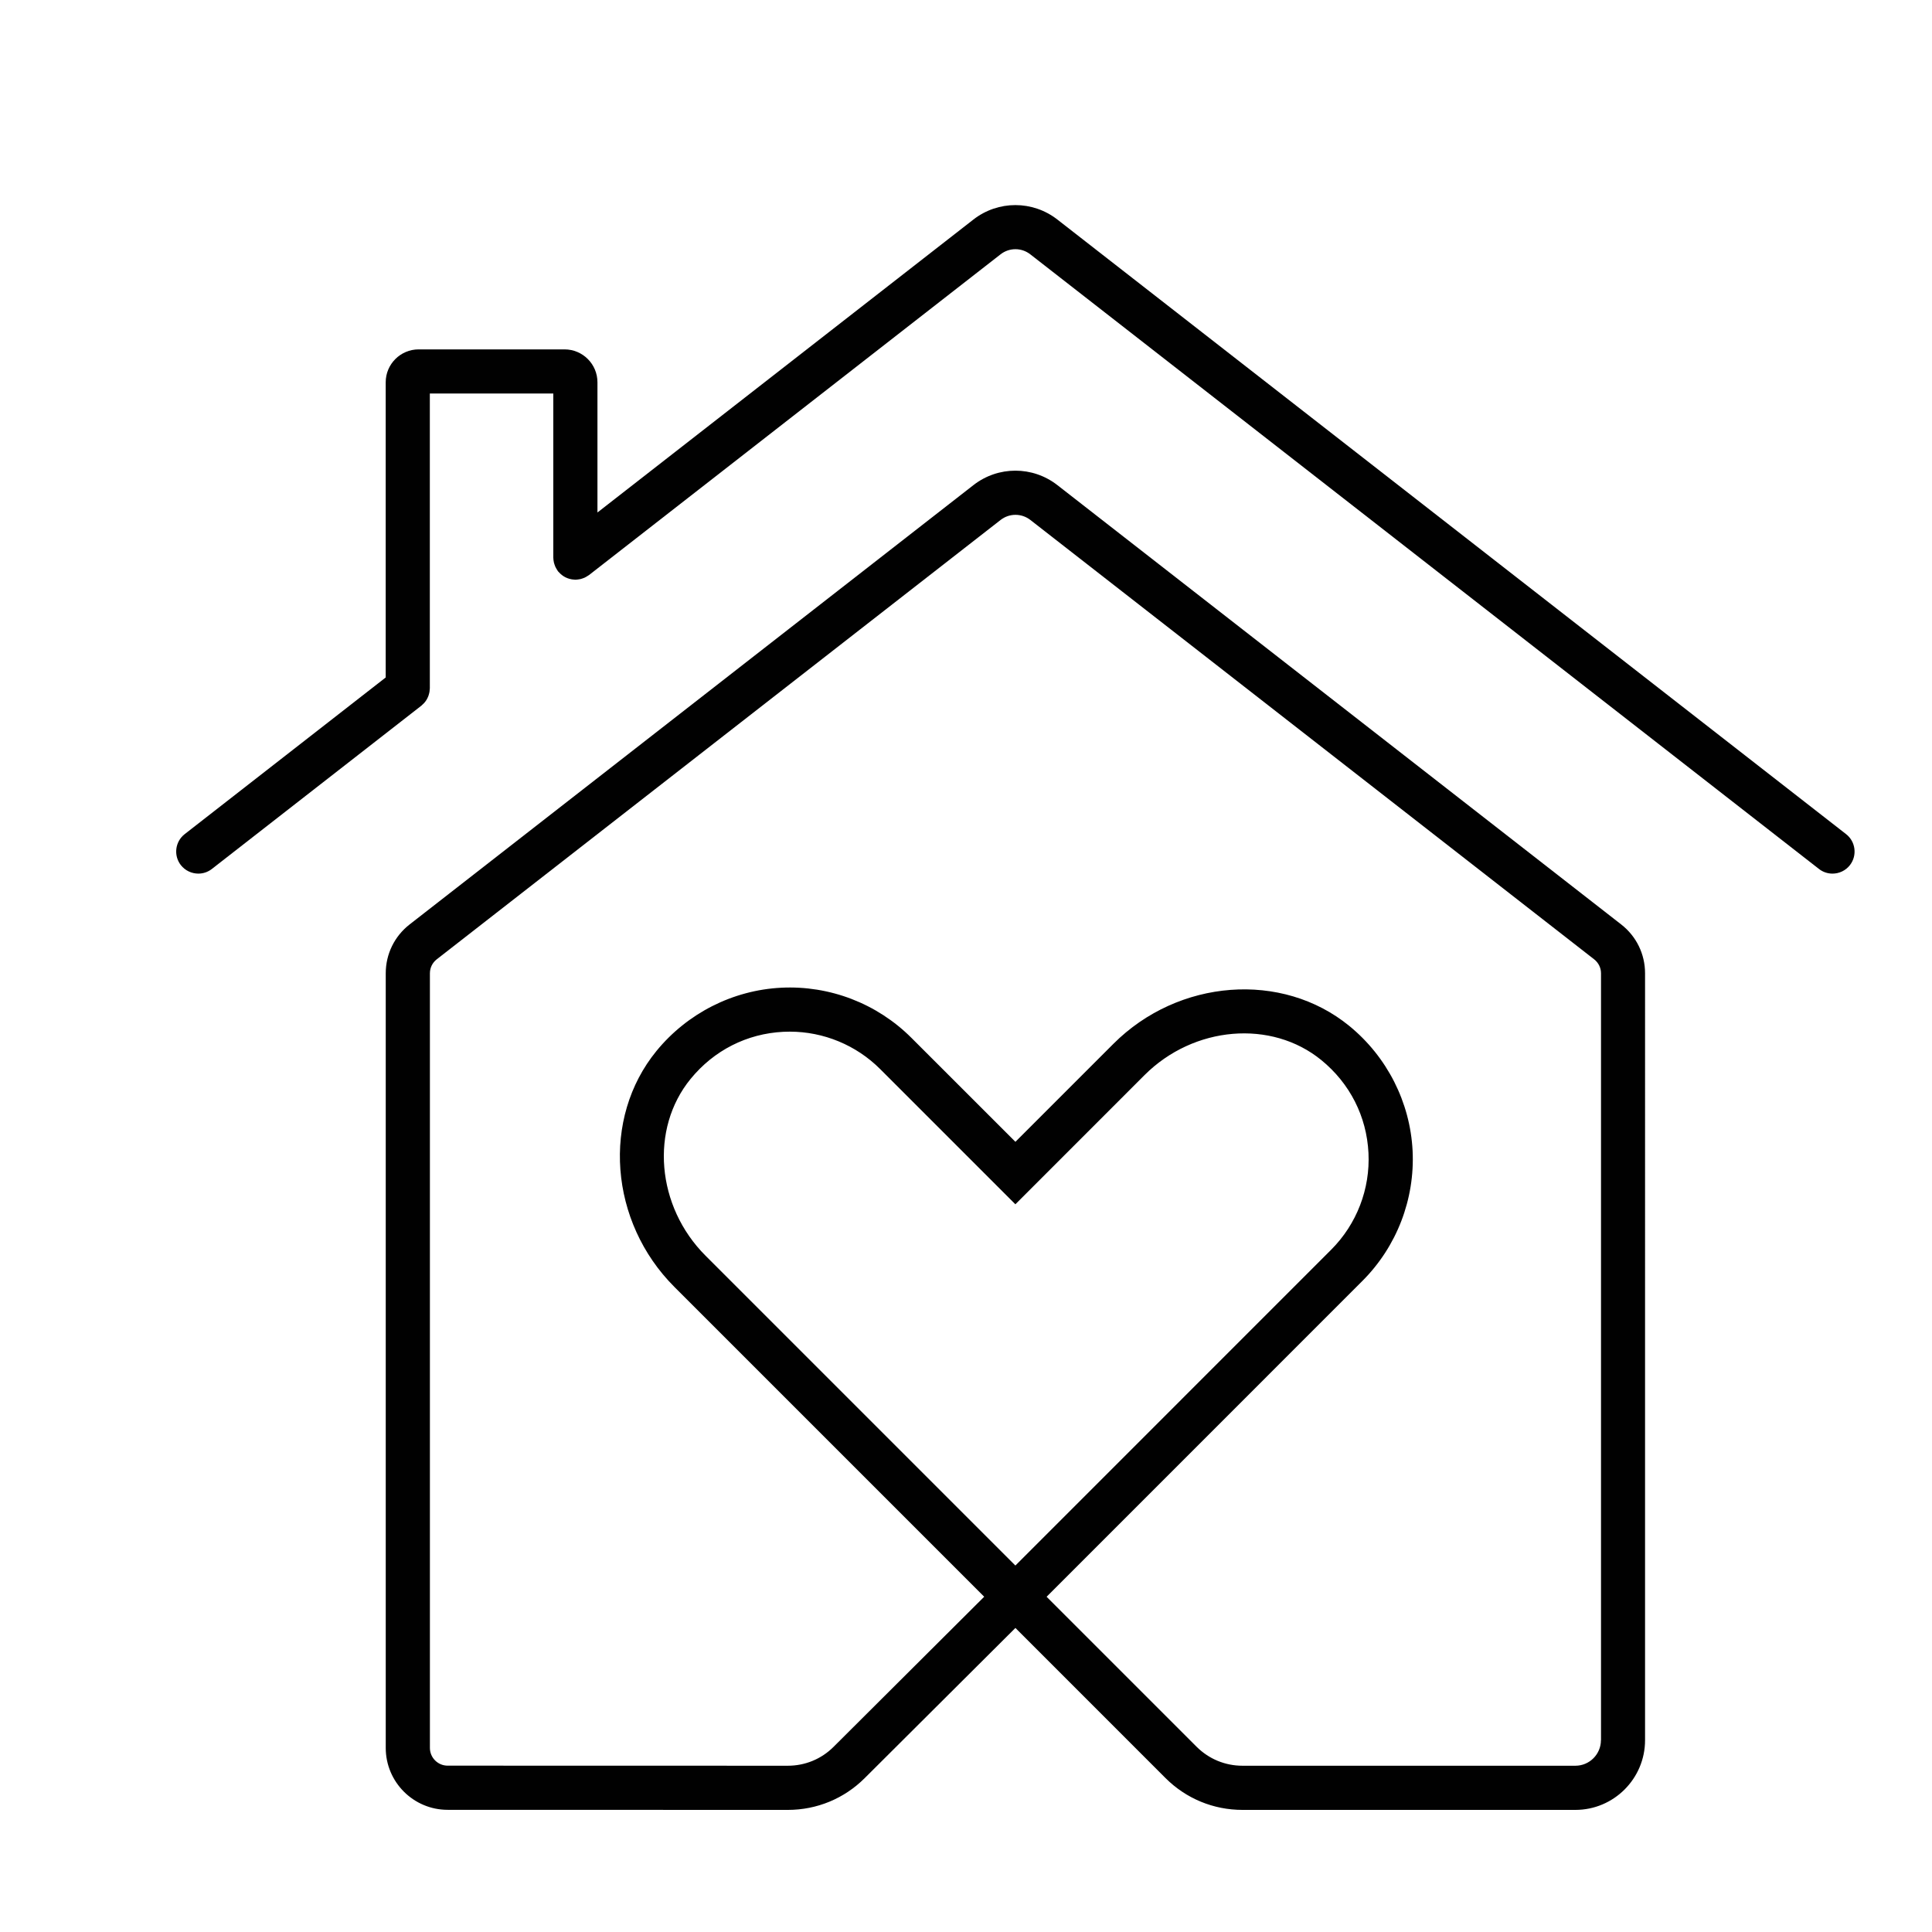 <?xml version="1.0" encoding="utf-8"?>
<!-- Generator: Adobe Illustrator 15.0.0, SVG Export Plug-In . SVG Version: 6.00 Build 0)  -->
<!DOCTYPE svg PUBLIC "-//W3C//DTD SVG 1.1//EN" "http://www.w3.org/Graphics/SVG/1.1/DTD/svg11.dtd">
<svg version="1.1" xmlns="http://www.w3.org/2000/svg" xmlns:xlink="http://www.w3.org/1999/xlink" x="0px" y="0px" width="50px"
	 height="50px" viewBox="0 0 50 50" enable-background="new 0 0 50 50" xml:space="preserve">
<g id="Layer_1" display="none">
	<g display="inline">
		<path fill="#010101" d="M13.54,18.969h22.919c0.992,0,1.799,0.807,1.799,1.799v24.375c0,0.188-0.153,0.343-0.342,0.343
			c-0.189,0-0.343-0.154-0.343-0.343V20.768c0-0.614-0.499-1.114-1.114-1.114H13.54c-0.614,0-1.113,0.5-1.113,1.114v24.375
			c0,0.188-0.153,0.343-0.343,0.343c-0.189,0-0.342-0.154-0.342-0.343V20.768C11.742,19.776,12.549,18.969,13.54,18.969z"/>
	</g>
	<g display="inline">
		<path fill="#010101" d="M38.231,48.621H11.769c-1.146,0-2.077-0.932-2.077-2.077V26.536c0-0.218,0.177-0.395,0.396-0.395
			c0.218,0,0.395,0.177,0.395,0.395v20.008c0,0.709,0.577,1.286,1.286,1.286h26.463c0.709,0,1.286-0.577,1.286-1.286V26.536
			c0-0.218,0.176-0.395,0.395-0.395s0.396,0.177,0.396,0.395v20.008C40.309,47.689,39.377,48.621,38.231,48.621z"/>
	</g>
	<g display="inline">
		<path fill="#010101" d="M30.723,36.154c-0.283,0-0.513-0.229-0.513-0.514V24.839c0-0.073-0.06-0.132-0.132-0.132H19.922
			c-0.073,0-0.132,0.059-0.132,0.132v10.801c0,0.284-0.23,0.514-0.514,0.514s-0.514-0.229-0.514-0.514V24.839
			c0-0.639,0.52-1.159,1.159-1.159h10.156c0.64,0,1.159,0.52,1.159,1.159v10.801C31.237,35.925,31.007,36.154,30.723,36.154z"/>
	</g>
	<g display="inline">
		<path fill="#010101" d="M42.564,17.258c-0.174,0-0.315-0.142-0.315-0.316V4.884c0-0.045-0.036-0.081-0.081-0.081h-6.237
			c-0.045,0-0.081,0.036-0.081,0.081v6.634c0,0.174-0.142,0.315-0.315,0.315s-0.315-0.141-0.315-0.315V4.884
			c0-0.393,0.319-0.712,0.712-0.712h6.237c0.393,0,0.712,0.319,0.712,0.712v12.058C42.88,17.116,42.738,17.258,42.564,17.258z"/>
	</g>
	<g display="inline">
		<path fill="#010101" d="M48.168,24.893c-0.149,0-0.3-0.049-0.425-0.148L26.14,7.618c-0.671-0.532-1.608-0.532-2.28,0L2.257,24.745
			c-0.297,0.235-0.728,0.185-0.962-0.111c-0.235-0.297-0.186-0.728,0.111-0.962L23.009,6.544C23.573,6.097,24.28,5.851,25,5.851
			c0.72,0,1.426,0.247,1.99,0.693l21.604,17.127c0.297,0.235,0.347,0.666,0.111,0.962C48.57,24.804,48.369,24.893,48.168,24.893z"/>
	</g>
	<g display="inline">
		<path fill="#010101" d="M48.168,21.947c-0.073,0-0.148-0.024-0.211-0.073L26.354,4.953c-0.798-0.633-1.91-0.633-2.706-0.001
			L2.042,21.875c-0.149,0.117-0.364,0.09-0.481-0.059s-0.091-0.364,0.059-0.481L23.223,4.414c1.045-0.829,2.508-0.829,3.555,0.001
			l21.602,16.92c0.148,0.117,0.175,0.332,0.058,0.481C48.37,21.902,48.271,21.947,48.168,21.947z"/>
	</g>
</g>
<g id="Layer_2" display="none">
	<path display="inline" fill="#010101" d="M5.948,20.393c0.125,0,0.252-0.041,0.359-0.124l5.165-4.025
		c0.009-0.007,0.016-0.016,0.024-0.024c0.016-0.013,0.03-0.027,0.044-0.042c0.013-0.014,0.025-0.028,0.036-0.043
		s0.022-0.03,0.032-0.046s0.019-0.033,0.027-0.05s0.016-0.034,0.023-0.052c0.006-0.018,0.012-0.036,0.017-0.054
		c0.005-0.018,0.009-0.036,0.012-0.054c0.003-0.021,0.005-0.041,0.006-0.062c0-0.011,0.003-0.022,0.003-0.034V8.558h2.962v4.005
		c0,0.007,0.002,0.014,0.002,0.021c0,0.02,0.003,0.039,0.006,0.059c0.002,0.019,0.005,0.038,0.009,0.057
		c0.004,0.017,0.01,0.033,0.016,0.05c0.007,0.02,0.013,0.04,0.022,0.059c0.007,0.015,0.015,0.028,0.023,0.042
		c0.011,0.02,0.023,0.04,0.037,0.058c0.003,0.005,0.005,0.01,0.009,0.015c0.006,0.008,0.014,0.014,0.021,0.022
		c0.015,0.017,0.03,0.033,0.046,0.048c0.012,0.012,0.025,0.022,0.039,0.033c0.016,0.012,0.033,0.024,0.051,0.035
		c0.015,0.009,0.03,0.017,0.045,0.024c0.019,0.009,0.037,0.018,0.057,0.025c0.016,0.006,0.032,0.011,0.049,0.015
		c0.02,0.005,0.04,0.01,0.06,0.014c0.018,0.003,0.037,0.004,0.055,0.005c0.013,0.001,0.024,0.004,0.038,0.004
		c0.007,0,0.014-0.002,0.021-0.002c0.019,0,0.038-0.003,0.057-0.005c0.02-0.003,0.039-0.005,0.058-0.01
		c0.017-0.004,0.033-0.01,0.05-0.016c0.02-0.006,0.04-0.013,0.059-0.022c0.015-0.007,0.029-0.016,0.044-0.024
		c0.019-0.011,0.038-0.022,0.055-0.035c0.005-0.004,0.011-0.006,0.016-0.01L25.75,5.119c0.094-0.073,0.207-0.114,0.325-0.12
		c0.119,0.005,0.231,0.046,0.324,0.119L45.842,20.27c0.107,0.083,0.233,0.124,0.359,0.124c0.174,0,0.347-0.077,0.462-0.225
		c0.198-0.255,0.152-0.622-0.103-0.821L27.116,4.195c-0.297-0.231-0.653-0.357-1.029-0.366h-0.013h-0.013
		c-0.375,0.008-0.731,0.135-1.03,0.366l-9.203,7.17V8.24c0-0.469-0.382-0.852-0.852-0.852h-3.598c-0.47,0-0.852,0.382-0.852,0.852
		v7.258l-4.939,3.85c-0.255,0.199-0.3,0.566-0.102,0.821C5.602,20.316,5.774,20.393,5.948,20.393z"/>
	<path display="inline" fill="#010101" d="M41.029,28.548c0.323,0,0.585-0.262,0.585-0.585v-5.148c0-0.507-0.229-0.97-0.616-1.244
		L27.119,10.752c-0.283-0.232-0.663-0.366-1.045-0.366c-0.381,0-0.761,0.133-1.044,0.366L11.151,21.571
		c-0.386,0.274-0.616,0.737-0.616,1.244v5.148c0,0.323,0.262,0.585,0.584,0.585s0.584-0.262,0.584-0.585v-5.148
		c0-0.1,0.033-0.229,0.125-0.292l13.925-10.854l0.015-0.012c0.075-0.063,0.192-0.102,0.305-0.102c0.113,0,0.23,0.039,0.306,0.102
		l13.911,10.845l0.028,0.021c0.093,0.063,0.126,0.193,0.126,0.292v5.148C40.445,28.286,40.707,28.548,41.029,28.548z"/>
	<path display="inline" fill="#010101" d="M10.639,44.912c0,0.419-0.341,0.761-0.76,0.761H5.965c-0.323,0-0.584,0.262-0.584,0.584
		c0,0.323,0.262,0.585,0.584,0.585h3.914c1.064,0,1.93-0.865,1.93-1.93v-0.009l3.477-0.004c0,0,0,0,0.001,0
		c0.258,0,0.51,0.105,0.69,0.291l2.355,2.413c0.456,0.456,1.087,0.718,1.732,0.718l0,0c0.659,0,1.272-0.252,1.729-0.708
		c0.322-0.321,0.548-0.733,0.656-1.174l0.403,0.402c0.463,0.464,1.073,0.718,1.716,0.718c0.663,0.005,1.284-0.246,1.741-0.704
		c0.323-0.322,0.55-0.735,0.658-1.179c0.449,0.422,1.05,0.663,1.663,0.663c0.005,0,0.012,0.002,0.016,0
		c0.659,0,1.271-0.25,1.726-0.704c0.336-0.336,0.574-0.776,0.677-1.253c0.383,0.234,0.828,0.366,1.281,0.366
		c0.658,0,1.272-0.252,1.729-0.708c0.441-0.44,0.706-1.052,0.728-1.675c0.022-0.675-0.233-1.314-0.721-1.803l-0.862-0.861
		c-0.229-0.229-0.599-0.229-0.826,0c-0.229,0.229-0.229,0.599,0,0.827l0.861,0.861c0.328,0.328,0.388,0.69,0.379,0.936
		c-0.011,0.331-0.151,0.654-0.386,0.889c-0.166,0.166-0.458,0.364-0.901,0.364c-0.337,0-0.667-0.137-0.905-0.374l-1.051-1.052
		c-0.001,0-0.001,0-0.001,0l-0.003-0.003l-0.968-0.968c-0.036-0.036-0.076-0.064-0.119-0.089l-1.671-1.626
		c-0.231-0.225-0.602-0.22-0.826,0.012c-0.226,0.231-0.221,0.602,0.011,0.827l2.75,2.674l0.007,0.007
		c0.566,0.568,0.441,1.373-0.009,1.822c-0.165,0.165-0.454,0.361-0.902,0.361l0,0c-0.332,0.003-0.666-0.133-0.904-0.371
		l-1.423-1.423l-1.802-1.808c-0.228-0.229-0.598-0.229-0.827-0.001c-0.229,0.229-0.229,0.599-0.001,0.827l1.669,1.673
		c0,0.001,0.001,0.002,0.002,0.002l0.132,0.133l0.002,0.002c0.328,0.328,0.387,0.69,0.379,0.936
		c-0.012,0.331-0.152,0.654-0.386,0.889c-0.165,0.165-0.455,0.361-0.903,0.361c-0.002,0-0.005,0-0.008,0
		c-0.334,0-0.651-0.133-0.893-0.375l-1.724-1.725c-0.017-0.017-0.036-0.029-0.054-0.044c-0.031-0.035-0.061-0.07-0.094-0.104
		l-1.179-1.221c-0.225-0.232-0.595-0.238-0.827-0.014c-0.232,0.225-0.239,0.595-0.014,0.826l1.186,1.228
		c0.328,0.328,0.387,0.69,0.379,0.936c-0.011,0.331-0.152,0.654-0.386,0.889c-0.167,0.166-0.458,0.364-0.902,0.364l0,0
		c-0.337,0-0.667-0.137-0.9-0.369l-2.35-2.408c-0.399-0.409-0.956-0.644-1.527-0.644c-0.001,0-0.001,0-0.002,0l-3.476,0.004V31.543
		h11.38c0.323,0,0.584-0.262,0.584-0.584c0-0.323-0.262-0.585-0.584-0.585H11.804c-0.039-1.03-0.886-1.856-1.926-1.856H5.965
		c-0.323,0-0.584,0.262-0.584,0.585c0,0.322,0.262,0.584,0.584,0.584h3.914c0.419,0,0.76,0.342,0.76,0.761V44.912z"/>
	<path display="inline" fill="#010101" d="M42.271,29.687h3.913c0.323,0,0.585-0.262,0.585-0.584c0-0.323-0.262-0.585-0.585-0.585
		h-3.913c-1.038,0-1.886,0.825-1.926,1.854H28.593c-0.812,0-1.576,0.313-2.157,0.883l-6.306,5.71l-0.021,0.02
		c-0.444,0.444-0.699,1.061-0.699,1.692c0,0.646,0.245,1.248,0.691,1.694c0.445,0.441,1.077,0.714,1.73,0.714
		c0.57,0,1.156-0.207,1.65-0.689l3.054-2.498l0.042-0.038c0.132-0.13,0.313-0.195,0.496-0.181c0.101,0.009,0.29,0.051,0.423,0.236
		c0.938,1.313,2.306,1.892,3.854,1.633c0.318-0.054,0.533-0.355,0.48-0.674c-0.054-0.318-0.356-0.533-0.674-0.479
		c-1.115,0.187-2.026-0.203-2.709-1.16c-0.298-0.414-0.763-0.677-1.275-0.721c-0.516-0.043-1.023,0.137-1.396,0.494l-3.057,2.5
		l-0.043,0.039c-0.544,0.545-1.318,0.425-1.75-0.005c-0.227-0.227-0.347-0.525-0.347-0.865c0-0.319,0.126-0.631,0.347-0.856
		l6.303-5.707l0.02-0.018c0.36-0.357,0.838-0.555,1.344-0.555h11.748v12.194h-4.435c-0.322,0-0.584,0.262-0.584,0.585
		c0,0.322,0.262,0.584,0.584,0.584h4.435v0.008c0,1.064,0.866,1.93,1.93,1.93h3.913c0.323,0,0.585-0.262,0.585-0.585
		c0-0.322-0.262-0.584-0.585-0.584h-3.913c-0.419,0-0.76-0.342-0.76-0.761V30.447C41.511,30.028,41.852,29.687,42.271,29.687z"/>
</g>
<g id="Layer_3" display="none">
	<path display="inline" fill="#010101" d="M22.211,8.721h-2.078c-0.375,0-0.681,0.305-0.681,0.681v4.1l-2.78,2.167
		c-0.229,0.179-0.27,0.509-0.091,0.739c0.104,0.133,0.259,0.203,0.416,0.203c0.113,0,0.227-0.036,0.323-0.111l2.983-2.325
		c0.008-0.006,0.015-0.014,0.022-0.021c0.014-0.012,0.028-0.025,0.041-0.039c0.011-0.012,0.021-0.025,0.032-0.039
		c0.01-0.014,0.021-0.027,0.029-0.042c0.009-0.014,0.017-0.029,0.024-0.044s0.014-0.031,0.021-0.047
		c0.006-0.016,0.011-0.032,0.015-0.049c0.004-0.016,0.008-0.032,0.011-0.049c0.003-0.019,0.004-0.037,0.005-0.056
		c0.001-0.01,0.003-0.02,0.003-0.03V9.773h1.334v2.125c0,0.006,0.001,0.012,0.001,0.018c0.001,0.018,0.003,0.035,0.005,0.053
		c0.002,0.017,0.004,0.034,0.008,0.05c0.004,0.016,0.009,0.031,0.015,0.046c0.006,0.018,0.012,0.035,0.02,0.052
		c0.006,0.013,0.014,0.026,0.021,0.039c0.01,0.018,0.021,0.035,0.032,0.051c0.003,0.004,0.005,0.009,0.009,0.014
		c0.006,0.008,0.013,0.013,0.02,0.021c0.013,0.015,0.026,0.029,0.041,0.042c0.012,0.011,0.024,0.021,0.037,0.03
		c0.014,0.011,0.029,0.021,0.044,0.031c0.014,0.008,0.028,0.016,0.043,0.023c0.016,0.008,0.032,0.015,0.049,0.021
		c0.015,0.005,0.031,0.01,0.046,0.015c0.017,0.004,0.034,0.008,0.051,0.011s0.035,0.004,0.053,0.005
		c0.011,0,0.021,0.003,0.031,0.003c0.006,0,0.012-0.001,0.018-0.001c0.018-0.001,0.037-0.003,0.055-0.006
		c0.017-0.002,0.033-0.004,0.048-0.008c0.017-0.004,0.033-0.01,0.049-0.015c0.017-0.006,0.033-0.011,0.049-0.019
		c0.014-0.007,0.028-0.015,0.042-0.022c0.017-0.01,0.033-0.02,0.048-0.031c0.005-0.003,0.01-0.005,0.015-0.009l5.86-4.566
		c0.025-0.02,0.052-0.027,0.071-0.029c0.021,0.002,0.047,0.009,0.071,0.028l11.23,8.751c0.096,0.075,0.209,0.111,0.322,0.111
		c0.157,0,0.312-0.069,0.416-0.203c0.179-0.229,0.138-0.56-0.092-0.739l-11.23-8.751c-0.204-0.159-0.448-0.246-0.706-0.251H28.62
		h-0.011c-0.258,0.005-0.502,0.092-0.707,0.251l-5.011,3.904V9.401C22.892,9.026,22.586,8.721,22.211,8.721z"/>
	<path display="inline" fill="#010101" d="M29.338,10.698c-0.202-0.157-0.446-0.244-0.706-0.25H28.62h-0.012
		c-0.259,0.006-0.503,0.092-0.706,0.25l-8.025,6.254c-0.266,0.205-0.425,0.527-0.425,0.863v11.03c0,0.603,0.49,1.092,1.093,1.092
		h5.184c0.003,0,0.007,0.001,0.01,0.001s0.007-0.001,0.01-0.001h5.74c0.004,0,0.007,0.001,0.011,0.001s0.007-0.001,0.01-0.001h5.185
		c0.603,0,1.093-0.489,1.093-1.092v-11.03c0-0.336-0.159-0.659-0.422-0.861L29.338,10.698z M30.975,28.885h-4.708v-5.748h4.708
		V28.885z M36.735,28.846c0,0.022-0.018,0.039-0.04,0.039h-4.668v-5.987c0-0.448-0.365-0.813-0.813-0.813h-5.188
		c-0.448,0-0.813,0.365-0.813,0.813v5.987h-4.668c-0.023,0-0.041-0.017-0.041-0.039v-11.03c0-0.011,0.006-0.023,0.017-0.031
		l8.027-6.256c0.023-0.019,0.051-0.025,0.071-0.027c0.021,0.002,0.048,0.009,0.071,0.027l8.03,6.258
		c0.009,0.006,0.014,0.018,0.014,0.029V28.846z"/>
	<path display="inline" fill="#010101" d="M13.658,34.41c-0.324,0.328-0.501,0.764-0.498,1.226c0.004,0.469,0.19,0.907,0.526,1.237
		l5.282,5.184c0.299,0.294,0.695,0.455,1.115,0.455h11.57c1.166,0,2.267-0.45,3.099-1.27l10.116-9.958
		c0.296-0.291,0.37-0.731,0.187-1.097c-0.787-1.561-2.473-2.838-4.842-1.745l-0.063,0.029l-6.18,5.182
		c-0.223,0.187-0.252,0.519-0.065,0.741s0.519,0.252,0.741,0.065l6.071-5.09c1.896-0.84,2.907,0.362,3.359,1.217l-10.063,9.905
		c-0.634,0.624-1.472,0.968-2.36,0.968h-11.57c-0.142,0-0.276-0.055-0.377-0.154l-5.282-5.185c-0.134-0.132-0.209-0.307-0.21-0.493
		c-0.001-0.181,0.067-0.351,0.194-0.479c1.816-1.836,5.637-4.512,10.826-1.794c0.307,0.161,0.64,0.25,0.965,0.257l4.577,0.109
		c0.287,0.036,2.062,0.329,1.938,2.105c-0.029,0.42-0.408,0.763-0.844,0.763h-7.387c-0.228,0-0.443,0.052-0.64,0.154
		c-0.456,0.235-1.326,0.76-2.041,1.617c-0.186,0.224-0.156,0.555,0.067,0.741c0.223,0.186,0.555,0.156,0.741-0.067
		c0.619-0.742,1.407-1.196,1.717-1.357c0.047-0.024,0.097-0.035,0.155-0.035h7.387c0.994,0,1.826-0.766,1.894-1.742
		c0.161-2.3-1.824-3.117-2.896-3.228l-4.644-0.112c-0.164-0.004-0.337-0.052-0.502-0.138C19.716,29.278,15.285,32.765,13.658,34.41z
		"/>
	<path display="inline" fill="#010101" d="M9.579,36.332l-1,1.12c-0.54,0.604-0.514,1.526,0.058,2.1l6.686,6.705
		c0.29,0.29,0.673,0.45,1.083,0.45c0.004,0,0.009-0.001,0.013-0.001c0.415-0.003,0.801-0.169,1.089-0.468l1.096-1.138
		c0.511-0.529,0.5-1.381-0.025-1.896L11.53,36.27c-0.262-0.258-0.622-0.398-0.989-0.387C10.174,35.895,9.823,36.059,9.579,36.332z
		 M10.584,36.935c0.049,0,0.134,0.013,0.208,0.085l7.047,6.935c0.115,0.113,0.117,0.3,0.005,0.416l-1.096,1.138
		c-0.09,0.094-0.21,0.146-0.34,0.146c-0.001,0-0.003,0-0.004,0c-0.128,0-0.248-0.05-0.338-0.141l-6.686-6.705
		c-0.178-0.179-0.187-0.467-0.018-0.655l1-1.12c0.074-0.082,0.164-0.097,0.211-0.099C10.578,36.935,10.581,36.935,10.584,36.935z"/>
</g>
<g id="Layer_4" display="none">
	<g id="store_x2F_shop" display="inline">
		<g>
			
				<line fill="none" stroke="#010101" stroke-linecap="round" stroke-linejoin="round" stroke-miterlimit="10" x1="5" y1="47" x2="47" y2="47"/>
			<g>
				
					<line fill="none" stroke="#010101" stroke-linecap="round" stroke-linejoin="round" stroke-miterlimit="10" x1="8.387" y1="34.129" x2="8.387" y2="47"/>
				
					<line fill="none" stroke="#010101" stroke-linecap="round" stroke-linejoin="round" stroke-miterlimit="10" x1="21.258" y1="34.129" x2="21.258" y2="47"/>
				
					<line fill="none" stroke="#010101" stroke-linecap="round" stroke-linejoin="round" stroke-miterlimit="10" x1="43.613" y1="34.129" x2="43.613" y2="47"/>
			</g>
			
				<line fill="none" stroke="#010101" stroke-linecap="round" stroke-linejoin="round" stroke-miterlimit="10" x1="17.193" y1="34.129" x2="17.193" y2="36.839"/>
			<g>
				
					<line fill="none" stroke="#010101" stroke-linecap="round" stroke-linejoin="round" stroke-miterlimit="10" x1="36.839" y1="42.258" x2="38.871" y2="40.226"/>
				
					<line fill="none" stroke="#010101" stroke-linecap="round" stroke-linejoin="round" stroke-miterlimit="10" x1="32.097" y1="42.258" x2="38.871" y2="35.483"/>
			</g>
		</g>
		<g>
			<path fill="none" stroke="#010101" stroke-linecap="round" stroke-linejoin="round" stroke-miterlimit="10" d="M46.322,21.258
				v3.726c0,2.794-2.286,5.081-5.08,5.081l0,0c-2.795,0-5.081-2.286-5.081-5.081c0,2.794-2.286,5.081-5.08,5.081l0,0
				c-2.795,0-5.081-2.286-5.081-5.081c0,2.794-2.286,5.081-5.081,5.081l0,0c-2.794,0-5.081-2.286-5.081-5.081
				c0,2.794-2.287,5.081-5.081,5.081l0,0c-2.794,0-5.081-2.286-5.081-5.081v-0.339"/>
			<polygon fill="none" stroke="#010101" stroke-linecap="round" stroke-linejoin="round" stroke-miterlimit="10" points="
				46.322,21.258 5.677,21.258 11.097,12.452 40.903,12.452 			"/>
			
				<line fill="none" stroke="#010101" stroke-linecap="round" stroke-linejoin="round" stroke-miterlimit="10" x1="26" y1="12.452" x2="26" y2="17.871"/>
			
				<line fill="none" stroke="#010101" stroke-linecap="round" stroke-linejoin="round" stroke-miterlimit="10" x1="15.839" y1="17.871" x2="18.548" y2="12.452"/>
			
				<line fill="none" stroke="#010101" stroke-linecap="round" stroke-linejoin="round" stroke-miterlimit="10" x1="36.161" y1="17.871" x2="33.451" y2="12.452"/>
		</g>
		<g>
			<path fill="none" stroke="#010101" stroke-linecap="round" stroke-linejoin="round" stroke-miterlimit="10" d="M14.484,12.452
				V6.355C14.484,5.606,15.09,5,15.839,5h20.322c0.748,0,1.355,0.606,1.355,1.355v6.097"/>
		</g>
	</g>
</g>
<g id="Layer_5" display="none">
	<path display="inline" fill="#010101" d="M47.966,46.297h-5.229V6.101c0-0.301-0.135-0.582-0.369-0.771s-0.537-0.26-0.831-0.197
		L23.083,9.138c-0.508,0.11-0.876,0.567-0.876,1.086v2.56H11.71c-0.613,0-1.112,0.499-1.112,1.112v32.4H5.369
		c-0.317,0-0.575,0.258-0.575,0.575s0.257,0.575,0.575,0.575h42.597c0.317,0,0.575-0.258,0.575-0.575S48.283,46.297,47.966,46.297z
		 M23.356,10.255l18.231-3.957v39.998h-6.622v-32.4c0-0.613-0.499-1.112-1.112-1.112H23.356V10.255z M11.748,13.934h22.066v32.363
		h-7.91v-5.18c0-0.586-0.477-1.063-1.063-1.063H20.72c-0.586,0-1.063,0.477-1.063,1.063v5.18h-7.91V13.934z M24.755,46.297h-3.948
		v-5.093h3.948V46.297z"/>
	<path display="inline" fill="#010101" d="M15.984,18.846h13.594c0.317,0,0.574-0.257,0.574-0.575c0-0.318-0.257-0.575-0.574-0.575
		H15.984c-0.317,0-0.575,0.257-0.575,0.575C15.41,18.588,15.667,18.846,15.984,18.846z"/>
	<path display="inline" fill="#010101" d="M15.984,23.758h13.594c0.317,0,0.574-0.257,0.574-0.575c0-0.317-0.257-0.575-0.574-0.575
		H15.984c-0.317,0-0.575,0.257-0.575,0.575C15.41,23.501,15.667,23.758,15.984,23.758z"/>
	<path display="inline" fill="#010101" d="M15.984,28.671h13.594c0.317,0,0.574-0.258,0.574-0.575s-0.257-0.575-0.574-0.575H15.984
		c-0.317,0-0.575,0.258-0.575,0.575S15.667,28.671,15.984,28.671z"/>
	<path display="inline" fill="#010101" d="M15.984,33.583h13.594c0.317,0,0.574-0.257,0.574-0.575c0-0.317-0.257-0.574-0.574-0.574
		H15.984c-0.317,0-0.575,0.257-0.575,0.574C15.41,33.326,15.667,33.583,15.984,33.583z"/>
	<path display="inline" fill="#010101" d="M29.578,38.495c0.317,0,0.574-0.257,0.574-0.574s-0.257-0.575-0.574-0.575H15.984
		c-0.317,0-0.575,0.258-0.575,0.575s0.257,0.574,0.575,0.574H29.578z"/>
	<path display="inline" fill="#010101" d="M36.173,19.439c-0.317,0-0.575,0.257-0.575,0.575c0,0.317,0.258,0.575,0.575,0.575h2.491
		c0.399,0,0.725-0.325,0.725-0.725v-3.186c0-0.4-0.325-0.725-0.725-0.725h-2.491c-0.317,0-0.575,0.258-0.575,0.575
		s0.258,0.575,0.575,0.575h2.066v2.336H36.173z"/>
	<path display="inline" fill="#010101" d="M36.173,26.095c-0.317,0-0.575,0.258-0.575,0.575s0.258,0.574,0.575,0.574h2.491
		c0.399,0,0.725-0.325,0.725-0.725v-3.186c0-0.4-0.325-0.725-0.725-0.725h-2.491c-0.317,0-0.575,0.257-0.575,0.575
		c0,0.318,0.258,0.575,0.575,0.575h2.066v2.336H36.173z"/>
	<path display="inline" fill="#010101" d="M36.173,32.75c-0.317,0-0.575,0.258-0.575,0.575s0.258,0.575,0.575,0.575h2.491
		c0.399,0,0.725-0.325,0.725-0.726v-3.186c0-0.4-0.325-0.726-0.725-0.726h-2.491c-0.317,0-0.575,0.258-0.575,0.575
		s0.258,0.575,0.575,0.575h2.066v2.336H36.173z"/>
	<path display="inline" fill="#010101" d="M36.173,39.406c-0.317,0-0.575,0.257-0.575,0.574s0.258,0.575,0.575,0.575h2.491
		c0.399,0,0.725-0.325,0.725-0.725v-3.187c0-0.399-0.325-0.725-0.725-0.725h-2.491c-0.317,0-0.575,0.257-0.575,0.574
		c0,0.318,0.258,0.575,0.575,0.575h2.066v2.337H36.173z"/>
</g>
<g id="Layer_6" display="none">
	<path display="inline" fill="#010101" d="M3.354,22.417c0.129,0,0.26-0.042,0.37-0.127l5.726-4.462
		c0.01-0.007,0.017-0.017,0.026-0.024c0.016-0.014,0.031-0.028,0.045-0.043c0.013-0.014,0.025-0.029,0.037-0.045
		c0.012-0.015,0.023-0.031,0.033-0.048c0.011-0.017,0.02-0.034,0.028-0.051c0.008-0.018,0.016-0.035,0.023-0.053
		c0.007-0.019,0.013-0.038,0.018-0.057c0.005-0.018,0.009-0.037,0.012-0.056c0.004-0.021,0.005-0.042,0.007-0.063
		c0-0.012,0.003-0.023,0.003-0.034V9.296h3.376v4.486c0,0.007,0.001,0.014,0.002,0.021c0,0.02,0.003,0.039,0.006,0.059
		c0.003,0.02,0.005,0.04,0.01,0.06c0.004,0.017,0.01,0.034,0.016,0.05c0.007,0.021,0.014,0.042,0.023,0.062
		c0.006,0.015,0.015,0.028,0.022,0.042c0.012,0.021,0.024,0.042,0.039,0.062c0.003,0.004,0.005,0.01,0.009,0.014
		c0.006,0.008,0.014,0.014,0.021,0.021c0.016,0.019,0.032,0.036,0.049,0.052c0.013,0.012,0.025,0.022,0.039,0.032
		c0.018,0.013,0.036,0.026,0.055,0.038c0.015,0.009,0.029,0.017,0.044,0.024c0.02,0.01,0.04,0.019,0.061,0.026
		c0.016,0.006,0.032,0.011,0.049,0.015c0.021,0.005,0.042,0.011,0.063,0.014c0.019,0.003,0.037,0.004,0.056,0.005
		c0.013,0.001,0.026,0.004,0.04,0.004c0.007,0,0.015-0.002,0.022-0.002c0.02-0.001,0.038-0.003,0.057-0.006
		c0.021-0.003,0.041-0.005,0.061-0.01c0.017-0.004,0.034-0.01,0.051-0.016c0.021-0.007,0.041-0.014,0.061-0.023
		c0.015-0.007,0.03-0.016,0.044-0.024c0.02-0.011,0.04-0.023,0.058-0.036c0.005-0.004,0.011-0.006,0.016-0.01l11.248-8.764
		c0.112-0.087,0.247-0.137,0.389-0.142c0.141,0.005,0.275,0.055,0.387,0.142L47.61,22.291c0.11,0.085,0.241,0.127,0.37,0.127
		c0.18,0,0.357-0.08,0.476-0.232c0.205-0.263,0.157-0.641-0.104-0.846L26.795,4.542c-0.322-0.25-0.708-0.386-1.114-0.395l-0.013,0
		l-0.014,0c-0.406,0.009-0.792,0.146-1.115,0.396L14.263,12.55V8.99c0-0.495-0.403-0.898-0.898-0.898H9.376
		c-0.496,0-0.898,0.403-0.898,0.898v8.069L2.984,21.34c-0.263,0.205-0.31,0.583-0.105,0.846C2.998,22.338,3.175,22.417,3.354,22.417
		z"/>
	<path display="inline" fill="#010101" d="M26.795,11.8c-0.32-0.248-0.705-0.383-1.114-0.393h-0.013h-0.014
		c-0.409,0.009-0.794,0.145-1.115,0.394L9.134,23.808c-0.411,0.316-0.657,0.815-0.657,1.335v21.172c0,0.931,0.759,1.688,1.691,1.688
		h9.952c0.006,0,0.012,0.001,0.019,0.001c0.007,0,0.013-0.001,0.019-0.001h11.02c0.007,0,0.013,0.001,0.019,0.001
		c0.007,0,0.013-0.001,0.02-0.001h9.951c0.933,0,1.69-0.758,1.69-1.688V25.143c0-0.52-0.245-1.019-0.653-1.333L26.795,11.8z
		 M30.594,46.798h-9.853V34.949h9.853V46.798z M41.652,46.314c0,0.267-0.218,0.483-0.485,0.483h-9.368V34.896
		c0-0.636-0.517-1.152-1.152-1.152h-9.958c-0.636,0-1.152,0.517-1.152,1.152v11.901h-9.369c-0.268,0-0.486-0.217-0.486-0.483V25.143
		c0-0.148,0.07-0.29,0.189-0.382l15.408-12.008c0.11-0.086,0.244-0.134,0.389-0.14c0.144,0.006,0.277,0.054,0.387,0.139
		l15.412,12.012c0.116,0.09,0.186,0.232,0.186,0.38V46.314z"/>
	<g id="Layer_7" display="inline">
	</g>
</g>
<g id="Layer_8" display="none">
	<path display="inline" fill="#010101" d="M13.094,18.964c0.247,0.127,0.541,0.105,0.766-0.055l0.022-0.017
		c1.141-0.895,6.906-5.384,7.253-5.655c0.069-0.045,0.12-0.057,0.139-0.057c0.04,0,0.088,0.019,0.122,0.044l4.171,3.248
		c0.267,0.208,0.653,0.16,0.861-0.107s0.16-0.653-0.106-0.86l-4.181-3.255c-0.254-0.191-0.563-0.296-0.867-0.296
		c-0.288,0-0.581,0.098-0.849,0.283l-0.028,0.021c-0.051,0.041-4.459,3.473-6.479,5.049v-1.928c0-0.448-0.356-0.799-0.811-0.799
		H10.46c-0.447,0-0.811,0.358-0.811,0.799v5.251l-3.562,2.779c-0.267,0.209-0.314,0.595-0.106,0.861
		c0.121,0.155,0.301,0.237,0.483,0.237c0.132,0,0.265-0.043,0.377-0.13l3.742-2.919c0.183-0.136,0.292-0.352,0.292-0.585v-5.066
		h1.817v2.5C12.693,18.584,12.847,18.837,13.094,18.964z"/>
	<path display="inline" fill="#010101" d="M37.327,3.044c0,0.339,0.274,0.613,0.613,0.613l0,0c0.34-0.001,0.613-0.276,0.613-0.614
		l-0.001-0.698c-0.001-0.461-0.377-0.837-0.838-0.837L10.641,1.51c-0.562,0-1.09,0.219-1.486,0.616L4.617,6.662
		C4.22,7.06,4.001,7.588,4.001,8.15L4,46.507c0,0.926,0.752,1.677,1.677,1.677h31.199c0.925,0,1.678-0.751,1.678-1.677v-30.21
		c0-0.338-0.274-0.613-0.613-0.613s-0.613,0.275-0.613,0.613v30.21c0,0.248-0.202,0.45-0.451,0.45H5.677
		c-0.249,0-0.451-0.202-0.451-0.45L5.228,8.15c0-0.002,0-0.003,0-0.003h4.103c0.72,0,1.307-0.586,1.307-1.308V2.736
		c0.001,0,0.002,0,0.003,0l26.685-0.002L37.327,3.044z M9.331,6.919H6.096l3.315-3.315v3.235C9.411,6.883,9.375,6.919,9.331,6.919z"
		/>
	<path display="inline" fill="#010101" d="M30.104,8.254c0-0.339-0.274-0.613-0.613-0.613H12.308c-0.339,0-0.613,0.274-0.613,0.613
		c0,0.338,0.274,0.613,0.613,0.613H29.49C29.829,8.868,30.104,8.593,30.104,8.254z"/>
	<path display="inline" fill="#010101" d="M45.958,5.816c0.013-0.411-0.136-0.801-0.416-1.101l-2.018-2.145
		c-0.281-0.299-0.662-0.47-1.072-0.484c-0.41-0.013-0.802,0.136-1.1,0.417l-2.877,2.705c0,0-0.001,0-0.001,0.001v0.001
		L21.592,21.087c-0.3,0.283-0.519,0.641-0.633,1.037l-1.038,3.597c-0.09,0.311-0.012,0.637,0.21,0.872
		c0.174,0.186,0.41,0.286,0.656,0.286c0.066,0,0.135-0.007,0.201-0.022l3.654-0.815c0.403-0.091,0.773-0.287,1.073-0.569
		l2.625-2.468c-0.053,0.226,0.024,0.472,0.22,0.624l3.064,2.384c0.03,0.023,0.049,0.058,0.049,0.09v14.056
		c0,0.056-0.05,0.105-0.106,0.105h-5.989v-7.236c0-0.839-0.683-1.522-1.522-1.522h-5.556c-0.839,0-1.522,0.684-1.522,1.522v7.236
		h-5.981c-0.065,0-0.119-0.047-0.119-0.105V26.1c0-0.032,0.019-0.066,0.043-0.085l10.23-7.966c0.084-0.065,0.183-0.057,0.233-0.015
		l1.467,1.146c0.267,0.209,0.652,0.162,0.861-0.105c0.208-0.267,0.161-0.653-0.106-0.861l-1.446-1.129
		c-0.247-0.202-0.552-0.309-0.883-0.309c-0.315,0-0.618,0.104-0.876,0.303l-10.24,7.973c-0.323,0.26-0.509,0.641-0.509,1.048v14.056
		c0,0.734,0.604,1.332,1.346,1.332h20.571c0.735,0,1.333-0.598,1.333-1.332V26.1c0-0.407-0.185-0.789-0.516-1.053l-3.071-2.389
		c-0.142-0.11-0.315-0.147-0.479-0.118l2.23-2.098c-0.006,0.188,0.074,0.376,0.234,0.501l4.409,3.434
		c0.111,0.087,0.244,0.13,0.376,0.13c0.184,0,0.363-0.082,0.484-0.237c0.208-0.267,0.16-0.652-0.106-0.861l-4.409-3.434
		c-0.106-0.083-0.233-0.123-0.357-0.127L42.598,9.595l0,0V9.594l2.878-2.706C45.773,6.607,45.945,6.227,45.958,5.816z
		 M18.203,33.024c0-0.163,0.132-0.296,0.295-0.296h5.556c0.163,0,0.296,0.133,0.296,0.296v7.236h-6.147V33.024z M24.875,24.578
		c-0.14,0.132-0.313,0.223-0.5,0.265l-3.125,0.699l0.889-3.077c0.053-0.185,0.156-0.352,0.296-0.484L38.869,6.524l2.441,2.597
		L24.875,24.578z M44.635,5.995l-2.432,2.287l-2.441-2.597l2.432-2.286c0.075-0.073,0.161-0.084,0.212-0.084c0.004,0,0.007,0,0.01,0
		c0.048,0.002,0.139,0.016,0.216,0.098l2.018,2.145c0.076,0.081,0.086,0.174,0.084,0.222S44.716,5.918,44.635,5.995z"/>
</g>
<g id="Layer_9" display="none">
	<path display="inline" fill="#010101" d="M3.614,42.438l2.946,1.758c0.04,0.024,0.083,0.042,0.125,0.058
		C6.789,44.35,6.927,44.41,7.08,44.41h35.566c0.146,0,0.277-0.057,0.38-0.146c0.048-0.014,0.094-0.031,0.139-0.056l2.898-1.58
		c0.46-0.251,0.747-0.734,0.747-1.259V19.036c0-0.486-0.203-0.956-0.556-1.289L34.339,6.494c-0.328-0.31-0.843-0.31-1.17,0
		l-8.307,7.845l-8.306-7.845c-0.328-0.31-0.842-0.31-1.171,0L3.471,17.747c-0.353,0.333-0.556,0.803-0.556,1.289v22.17
		C2.915,41.708,3.183,42.181,3.614,42.438z M42.068,43.256H25.439V20.742l8.314-7.853l8.314,7.853V43.256z M24.285,43.256H7.657
		V20.742l8.314-7.853l8.314,7.853V43.256z M4.069,19.036c0-0.169,0.071-0.333,0.194-0.45L15.971,7.528l8.892,8.398l8.892-8.398
		l11.708,11.058c0.123,0.116,0.193,0.28,0.193,0.45v22.333c0,0.102-0.056,0.196-0.146,0.245l-2.287,1.246V20.728
		c0-0.308-0.128-0.604-0.352-0.815l-8.452-7.982c-0.187-0.176-0.426-0.264-0.665-0.264c-0.24,0-0.479,0.088-0.665,0.264
		l-8.227,7.769l-8.226-7.769c-0.373-0.352-0.957-0.352-1.331,0l-8.451,7.982c-0.224,0.211-0.352,0.508-0.352,0.815v22.089
		l-2.296-1.37c-0.084-0.05-0.137-0.142-0.137-0.24V19.036z"/>
	<path display="inline" fill="#010101" d="M17.717,27.39c0.319,0,0.577-0.259,0.577-0.577v-3.561h3.56
		c0.318,0,0.577-0.258,0.577-0.577s-0.258-0.577-0.577-0.577h-3.805c-0.501,0-0.909,0.408-0.909,0.909v3.806
		C17.14,27.131,17.398,27.39,17.717,27.39z"/>
	<path display="inline" fill="#010101" d="M14.225,22.098H10.42c-0.501,0-0.909,0.408-0.909,0.909v3.806
		c0,0.318,0.258,0.577,0.577,0.577s0.577-0.259,0.577-0.577v-3.561h3.56c0.319,0,0.577-0.258,0.577-0.577
		S14.544,22.098,14.225,22.098z"/>
	<path display="inline" fill="#010101" d="M17.717,34.49c0.319,0,0.577-0.259,0.577-0.577v-3.56h3.56
		c0.318,0,0.577-0.259,0.577-0.578c0-0.318-0.258-0.577-0.577-0.577h-3.805c-0.501,0-0.909,0.407-0.909,0.909v3.806
		C17.14,34.231,17.398,34.49,17.717,34.49z"/>
	<path display="inline" fill="#010101" d="M14.225,29.198H10.42c-0.501,0-0.909,0.407-0.909,0.909v3.806
		c0,0.318,0.258,0.577,0.577,0.577s0.577-0.259,0.577-0.577v-3.56h3.56c0.319,0,0.577-0.259,0.577-0.578
		C14.802,29.457,14.544,29.198,14.225,29.198z"/>
	<path display="inline" fill="#010101" d="M17.717,41.591c0.319,0,0.577-0.259,0.577-0.578v-3.56h3.56
		c0.318,0,0.577-0.258,0.577-0.577c0-0.318-0.258-0.577-0.577-0.577h-3.805c-0.501,0-0.909,0.407-0.909,0.909v3.805
		C17.14,41.332,17.398,41.591,17.717,41.591z"/>
	<path display="inline" fill="#010101" d="M14.225,36.299H10.42c-0.501,0-0.909,0.407-0.909,0.909v3.805
		c0,0.319,0.258,0.578,0.577,0.578s0.577-0.259,0.577-0.578v-3.56h3.56c0.319,0,0.577-0.258,0.577-0.577
		C14.802,36.558,14.544,36.299,14.225,36.299z"/>
	<path display="inline" fill="#010101" d="M35.5,27.39c0.318,0,0.577-0.259,0.577-0.577v-3.561h3.56
		c0.319,0,0.577-0.258,0.577-0.577s-0.258-0.577-0.577-0.577h-3.806c-0.501,0-0.908,0.408-0.908,0.909v3.806
		C34.923,27.131,35.182,27.39,35.5,27.39z"/>
	<path display="inline" fill="#010101" d="M32.008,22.098h-3.805c-0.501,0-0.909,0.408-0.909,0.909v3.806
		c0,0.318,0.258,0.577,0.577,0.577c0.318,0,0.577-0.259,0.577-0.577v-3.561h3.56c0.318,0,0.577-0.258,0.577-0.577
		S32.326,22.098,32.008,22.098z"/>
	<path display="inline" fill="#010101" d="M35.5,34.49c0.318,0,0.577-0.259,0.577-0.577v-3.56h3.56c0.319,0,0.577-0.259,0.577-0.578
		c0-0.318-0.258-0.577-0.577-0.577h-3.806c-0.501,0-0.908,0.407-0.908,0.909v3.806C34.923,34.231,35.182,34.49,35.5,34.49z"/>
	<path display="inline" fill="#010101" d="M32.008,29.198h-3.805c-0.501,0-0.909,0.407-0.909,0.909v3.806
		c0,0.318,0.258,0.577,0.577,0.577c0.318,0,0.577-0.259,0.577-0.577v-3.56h3.56c0.318,0,0.577-0.259,0.577-0.578
		C32.585,29.457,32.326,29.198,32.008,29.198z"/>
	<path display="inline" fill="#010101" d="M35.5,41.591c0.318,0,0.577-0.259,0.577-0.578v-3.56h3.56
		c0.319,0,0.577-0.258,0.577-0.577c0-0.318-0.258-0.577-0.577-0.577h-3.806c-0.501,0-0.908,0.407-0.908,0.909v3.805
		C34.923,41.332,35.182,41.591,35.5,41.591z"/>
	<path display="inline" fill="#010101" d="M32.008,36.299h-3.805c-0.501,0-0.909,0.407-0.909,0.909v3.805
		c0,0.319,0.258,0.578,0.577,0.578c0.318,0,0.577-0.259,0.577-0.578v-3.56h3.56c0.318,0,0.577-0.258,0.577-0.577
		C32.585,36.558,32.326,36.299,32.008,36.299z"/>
</g>
<g id="Layer_10">
	<path fill="#010101" d="M5.133,22.609c0.123,0,0.246-0.039,0.351-0.121l5.422-4.226c0.009-0.007,0.016-0.016,0.024-0.023
		c0.015-0.013,0.029-0.026,0.043-0.041c0.013-0.014,0.024-0.028,0.035-0.042c0.011-0.015,0.021-0.03,0.031-0.045
		c0.01-0.016,0.019-0.032,0.026-0.049c0.008-0.017,0.016-0.033,0.022-0.051c0.006-0.018,0.012-0.035,0.016-0.053
		c0.005-0.018,0.009-0.035,0.012-0.053c0.003-0.02,0.005-0.04,0.006-0.06c0-0.011,0.003-0.021,0.003-0.033v-7.628h3.195v4.248
		c0,0.006,0.001,0.013,0.002,0.019c0,0.021,0.003,0.041,0.006,0.061c0.002,0.017,0.005,0.035,0.009,0.051
		c0.004,0.018,0.011,0.036,0.017,0.054c0.006,0.018,0.012,0.036,0.02,0.053c0.007,0.016,0.017,0.031,0.025,0.046
		c0.01,0.018,0.021,0.035,0.032,0.052c0.004,0.005,0.006,0.011,0.01,0.016c0.007,0.009,0.016,0.016,0.023,0.024
		c0.013,0.015,0.027,0.03,0.042,0.043c0.013,0.013,0.027,0.024,0.042,0.035c0.015,0.012,0.03,0.022,0.046,0.032
		c0.016,0.01,0.031,0.018,0.048,0.026c0.017,0.008,0.034,0.016,0.052,0.022c0.017,0.006,0.034,0.012,0.051,0.016
		c0.018,0.005,0.037,0.009,0.055,0.012c0.019,0.003,0.038,0.005,0.058,0.006c0.012,0,0.022,0.003,0.035,0.003
		c0.006,0,0.013-0.001,0.02-0.002c0.02,0,0.039-0.003,0.058-0.006c0.018-0.002,0.036-0.005,0.054-0.009
		c0.018-0.004,0.035-0.01,0.052-0.016c0.019-0.006,0.037-0.012,0.055-0.021c0.015-0.007,0.03-0.016,0.044-0.024
		c0.019-0.01,0.036-0.021,0.053-0.033c0.005-0.004,0.011-0.006,0.016-0.01l10.65-8.3c0.227-0.177,0.543-0.177,0.77,0l20.41,15.906
		c0.104,0.082,0.229,0.121,0.351,0.121c0.17,0,0.339-0.076,0.451-0.22c0.193-0.249,0.149-0.608-0.1-0.802L27.365,5.682
		c-0.64-0.499-1.534-0.499-2.174,0l-9.729,7.581v-3.37c0-0.469-0.382-0.851-0.851-0.851h-3.777c-0.469,0-0.852,0.382-0.852,0.851
		v7.64l-5.202,4.054c-0.249,0.194-0.293,0.553-0.1,0.802C4.794,22.533,4.962,22.609,5.133,22.609z"/>
	<path fill="#010101" d="M27.365,12.555c-0.64-0.499-1.533-0.499-2.173,0L10.6,23.925c-0.392,0.306-0.617,0.767-0.617,1.264v20.047
		c0,0.883,0.718,1.602,1.602,1.602l8.804,0.002c0,0,0,0,0,0c0.751,0,1.458-0.292,1.989-0.822l3.901-3.887l3.883,3.884
		c0.532,0.532,1.24,0.825,1.993,0.825h8.616c0.994,0,1.803-0.809,1.803-1.804V25.189c0-0.498-0.225-0.958-0.617-1.264L27.365,12.555
		z M18.26,32.498c-1.274-1.273-1.444-3.284-0.387-4.576c0.604-0.739,1.457-1.172,2.401-1.219c0.055-0.003,0.11-0.004,0.165-0.004
		c0.874,0,1.719,0.348,2.339,0.968l3.5,3.5l3.343-3.344c1.274-1.273,3.284-1.443,4.576-0.387c0.739,0.604,1.172,1.458,1.219,2.402
		c0.047,0.932-0.305,1.844-0.964,2.503l-8.174,8.175L18.26,32.498z M41.432,45.036c0,0.365-0.297,0.661-0.661,0.661h-8.616
		c-0.448,0-0.868-0.174-1.186-0.49l-3.883-3.883l8.174-8.175c0.887-0.887,1.36-2.114,1.298-3.368
		c-0.063-1.252-0.659-2.429-1.637-3.229c-1.741-1.424-4.424-1.221-6.107,0.463l-2.535,2.535l-2.692-2.691
		c-0.887-0.887-2.113-1.36-3.368-1.297c-1.253,0.063-2.43,0.66-3.229,1.636c-1.424,1.741-1.221,4.424,0.463,6.107l8.018,8.018
		l-3.899,3.886c-0.316,0.315-0.736,0.488-1.183,0.488l0,0l-8.804-0.002c-0.253,0-0.459-0.206-0.459-0.459V25.189
		c0-0.143,0.065-0.275,0.177-0.362l14.593-11.371c0.227-0.176,0.542-0.176,0.769,0l14.591,11.371
		c0.112,0.087,0.178,0.22,0.178,0.362V45.036z"/>
</g>
</svg>
